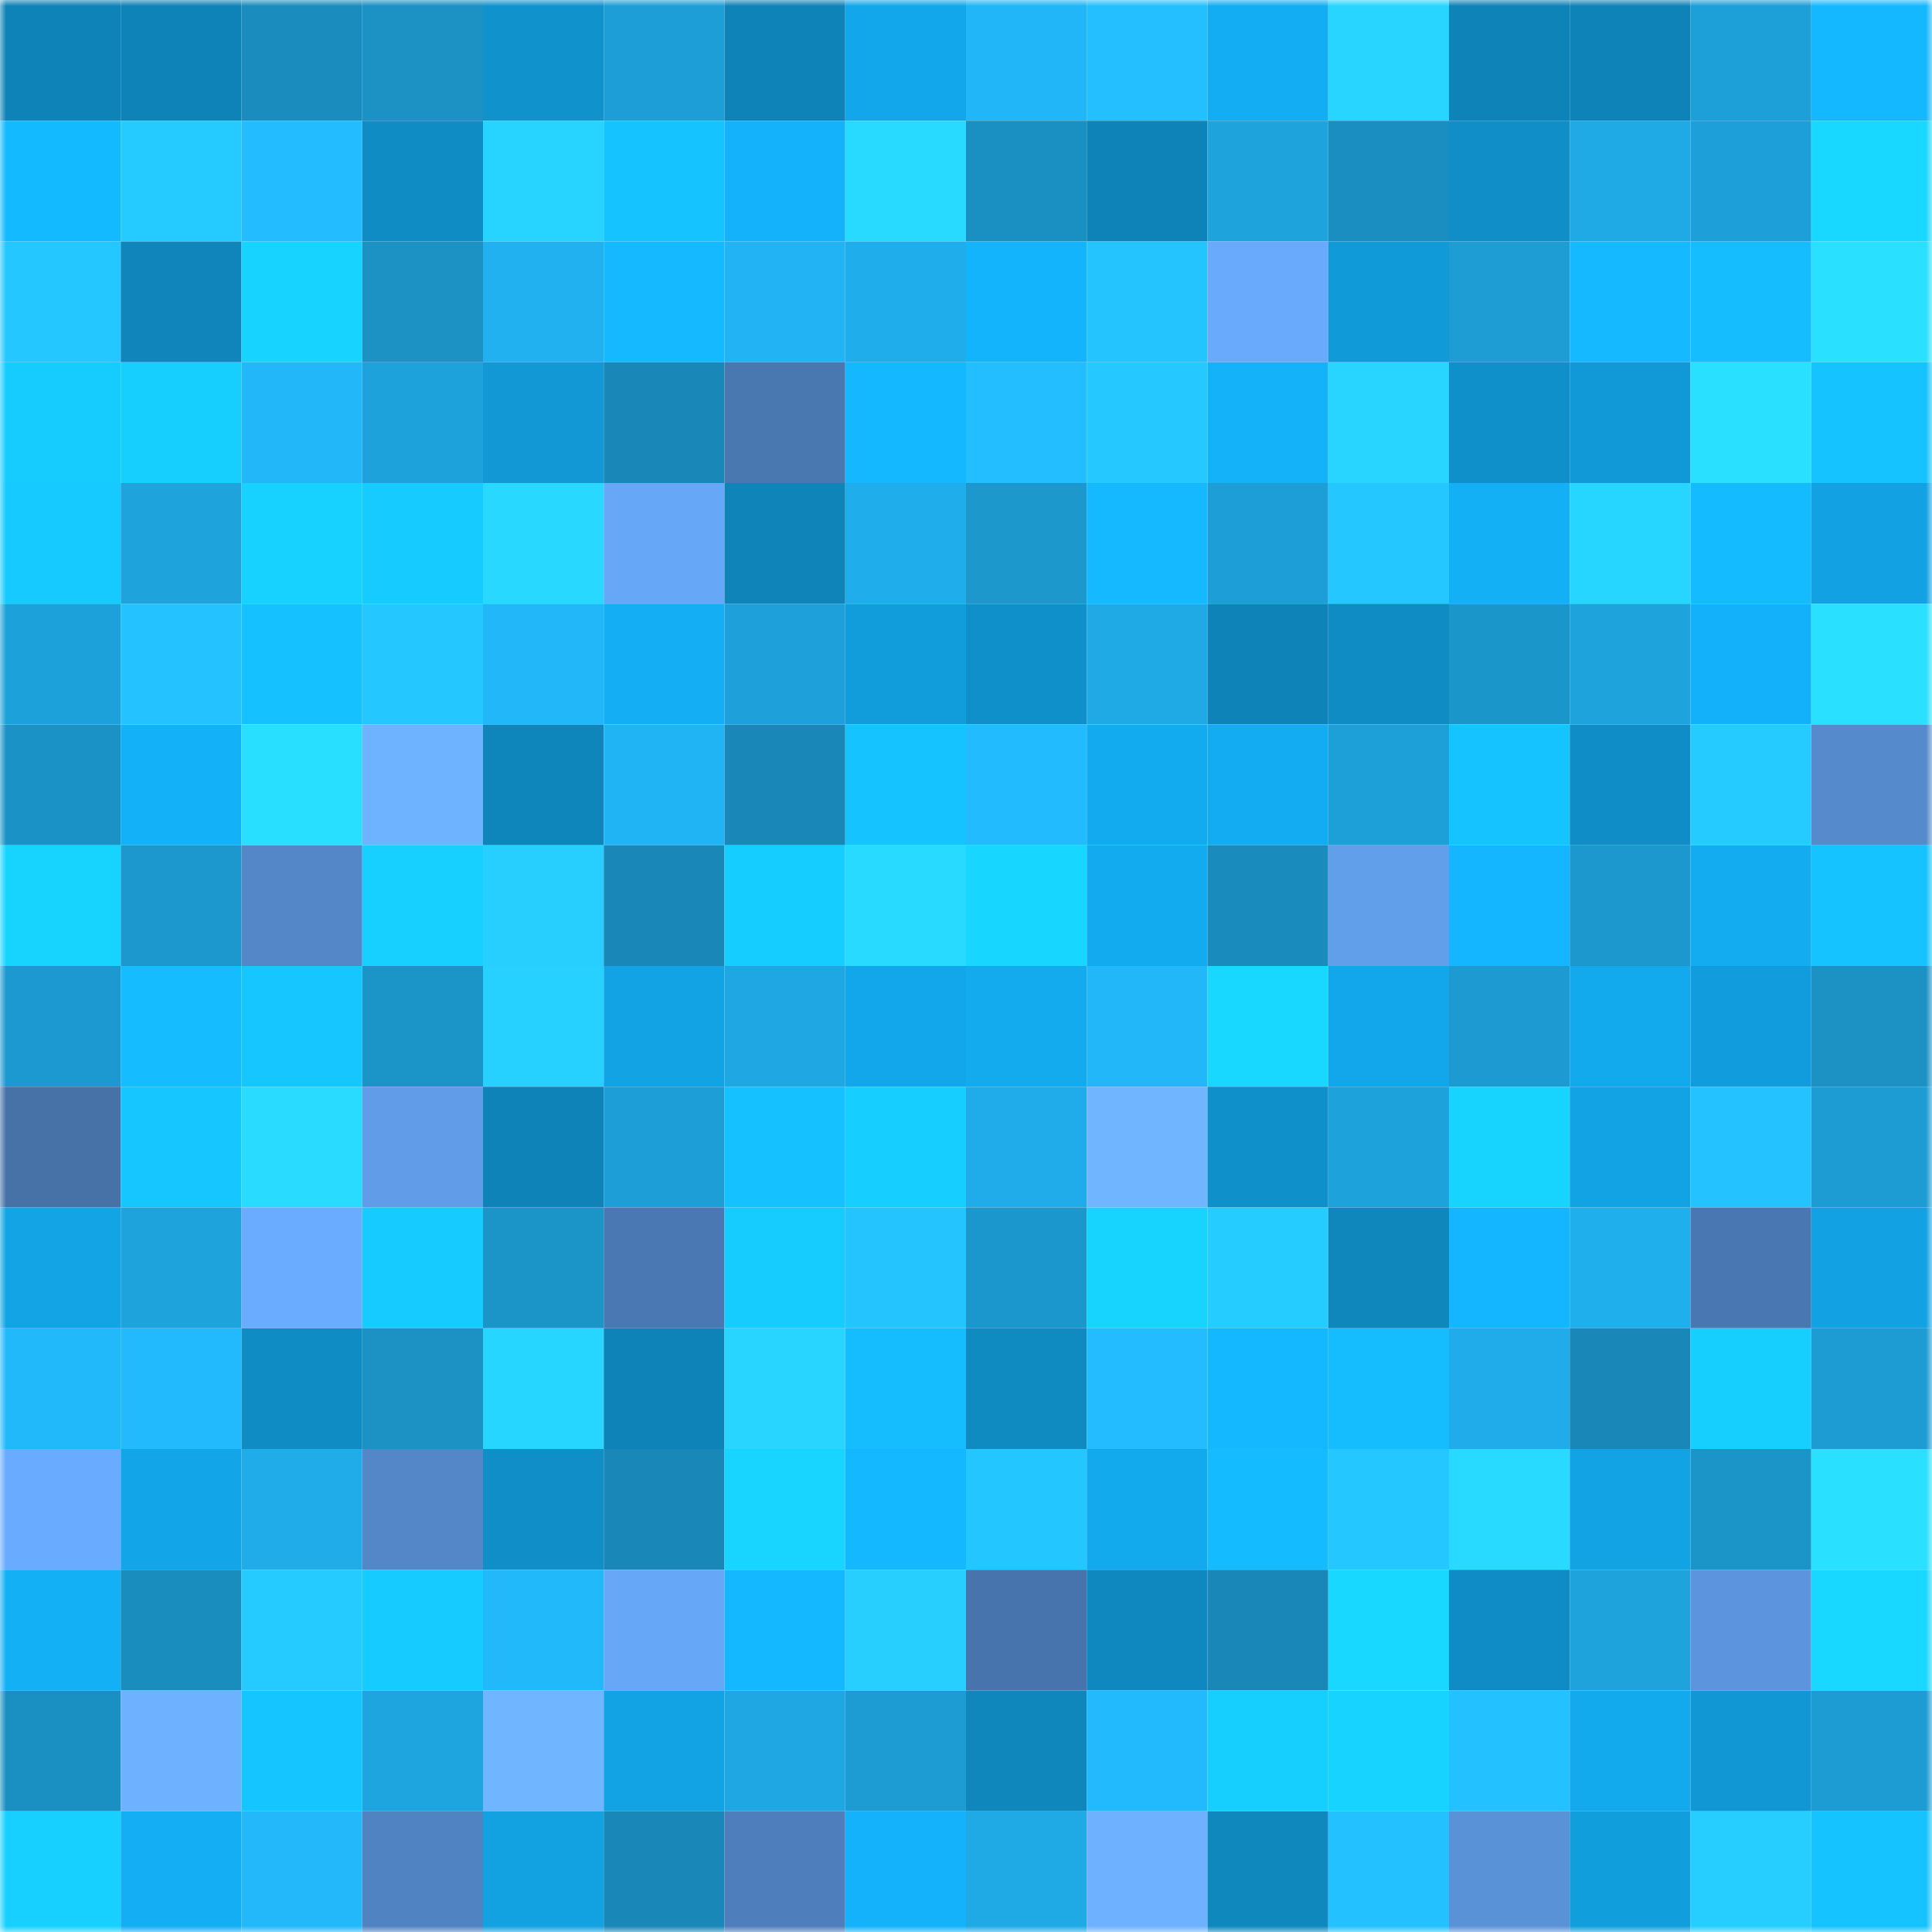 <svg viewBox="0 0 160 160" fill="none" role="img" xmlns="http://www.w3.org/2000/svg" width="240" height="240" name="ens%2Cyasura.eth"><mask id="351727558" mask-type="alpha" maskUnits="userSpaceOnUse" x="0" y="0" width="160" height="160"><rect width="160" height="160" fill="#FFFFFF"></rect></mask><g mask="url(#351727558)"><rect x="0" y="0" width="10" height="10" fill="#0e83b7"></rect><rect x="10" y="0" width="10" height="10" fill="#0e83b7"></rect><rect x="20" y="0" width="10" height="10" fill="#1a8cbd"></rect><rect x="30" y="0" width="10" height="10" fill="#1b91c4"></rect><rect x="40" y="0" width="10" height="10" fill="#1092cd"></rect><rect x="50" y="0" width="10" height="10" fill="#1d9ed6"></rect><rect x="60" y="0" width="10" height="10" fill="#0e83b7"></rect><rect x="70" y="0" width="10" height="10" fill="#12a7eb"></rect><rect x="80" y="0" width="10" height="10" fill="#21b6f7"></rect><rect x="90" y="0" width="10" height="10" fill="#23bfff"></rect><rect x="100" y="0" width="10" height="10" fill="#13adf3"></rect><rect x="110" y="0" width="10" height="10" fill="#27d5ff"></rect><rect x="120" y="0" width="10" height="10" fill="#0e83b7"></rect><rect x="130" y="0" width="10" height="10" fill="#0e83b7"></rect><rect x="140" y="0" width="10" height="10" fill="#1d9fd8"></rect><rect x="150" y="0" width="10" height="10" fill="#14b8ff"></rect><rect x="0" y="10" width="10" height="10" fill="#14baff"></rect><rect x="10" y="10" width="10" height="10" fill="#25cbff"></rect><rect x="20" y="10" width="10" height="10" fill="#22bcff"></rect><rect x="30" y="10" width="10" height="10" fill="#0f8cc4"></rect><rect x="40" y="10" width="10" height="10" fill="#27d4ff"></rect><rect x="50" y="10" width="10" height="10" fill="#15c4ff"></rect><rect x="60" y="10" width="10" height="10" fill="#13b2fa"></rect><rect x="70" y="10" width="10" height="10" fill="#28daff"></rect><rect x="80" y="10" width="10" height="10" fill="#1a8fc2"></rect><rect x="90" y="10" width="10" height="10" fill="#0e83b7"></rect><rect x="100" y="10" width="10" height="10" fill="#1ea3dd"></rect><rect x="110" y="10" width="10" height="10" fill="#1a8ec1"></rect><rect x="120" y="10" width="10" height="10" fill="#108ec7"></rect><rect x="130" y="10" width="10" height="10" fill="#1fa9e5"></rect><rect x="140" y="10" width="10" height="10" fill="#1da0d9"></rect><rect x="150" y="10" width="10" height="10" fill="#18d8ff"></rect><rect x="0" y="20" width="10" height="10" fill="#24c7ff"></rect><rect x="10" y="20" width="10" height="10" fill="#0f85bb"></rect><rect x="20" y="20" width="10" height="10" fill="#17d3ff"></rect><rect x="30" y="20" width="10" height="10" fill="#1b91c4"></rect><rect x="40" y="20" width="10" height="10" fill="#21b1f0"></rect><rect x="50" y="20" width="10" height="10" fill="#14b9ff"></rect><rect x="60" y="20" width="10" height="10" fill="#21b3f3"></rect><rect x="70" y="20" width="10" height="10" fill="#20adeb"></rect><rect x="80" y="20" width="10" height="10" fill="#14b4fd"></rect><rect x="90" y="20" width="10" height="10" fill="#24c5ff"></rect><rect x="100" y="20" width="10" height="10" fill="#69aafc"></rect><rect x="110" y="20" width="10" height="10" fill="#119ad8"></rect><rect x="120" y="20" width="10" height="10" fill="#1d9dd4"></rect><rect x="130" y="20" width="10" height="10" fill="#14b9ff"></rect><rect x="140" y="20" width="10" height="10" fill="#15bdff"></rect><rect x="150" y="20" width="10" height="10" fill="#29e0ff"></rect><rect x="0" y="30" width="10" height="10" fill="#16ccff"></rect><rect x="10" y="30" width="10" height="10" fill="#17cfff"></rect><rect x="20" y="30" width="10" height="10" fill="#22b7f8"></rect><rect x="30" y="30" width="10" height="10" fill="#1ea2db"></rect><rect x="40" y="30" width="10" height="10" fill="#1198d5"></rect><rect x="50" y="30" width="10" height="10" fill="#1987b7"></rect><rect x="60" y="30" width="10" height="10" fill="#4977b0"></rect><rect x="70" y="30" width="10" height="10" fill="#14b8ff"></rect><rect x="80" y="30" width="10" height="10" fill="#23beff"></rect><rect x="90" y="30" width="10" height="10" fill="#25c8ff"></rect><rect x="100" y="30" width="10" height="10" fill="#13b2f9"></rect><rect x="110" y="30" width="10" height="10" fill="#27d5ff"></rect><rect x="120" y="30" width="10" height="10" fill="#1090ca"></rect><rect x="130" y="30" width="10" height="10" fill="#1198d6"></rect><rect x="140" y="30" width="10" height="10" fill="#29e1ff"></rect><rect x="150" y="30" width="10" height="10" fill="#15c3ff"></rect><rect x="0" y="40" width="10" height="10" fill="#16c9ff"></rect><rect x="10" y="40" width="10" height="10" fill="#1ea3dd"></rect><rect x="20" y="40" width="10" height="10" fill="#17d1ff"></rect><rect x="30" y="40" width="10" height="10" fill="#16cbff"></rect><rect x="40" y="40" width="10" height="10" fill="#28d8ff"></rect><rect x="50" y="40" width="10" height="10" fill="#67a7f7"></rect><rect x="60" y="40" width="10" height="10" fill="#0e84b8"></rect><rect x="70" y="40" width="10" height="10" fill="#20adeb"></rect><rect x="80" y="40" width="10" height="10" fill="#1c98cd"></rect><rect x="90" y="40" width="10" height="10" fill="#14b9ff"></rect><rect x="100" y="40" width="10" height="10" fill="#1d9ed7"></rect><rect x="110" y="40" width="10" height="10" fill="#24c7ff"></rect><rect x="120" y="40" width="10" height="10" fill="#13b0f6"></rect><rect x="130" y="40" width="10" height="10" fill="#27d6ff"></rect><rect x="140" y="40" width="10" height="10" fill="#14bbff"></rect><rect x="150" y="40" width="10" height="10" fill="#12a2e3"></rect><rect x="0" y="50" width="10" height="10" fill="#1da1da"></rect><rect x="10" y="50" width="10" height="10" fill="#24c2ff"></rect><rect x="20" y="50" width="10" height="10" fill="#15c1ff"></rect><rect x="30" y="50" width="10" height="10" fill="#24c7ff"></rect><rect x="40" y="50" width="10" height="10" fill="#22b7f9"></rect><rect x="50" y="50" width="10" height="10" fill="#13aef4"></rect><rect x="60" y="50" width="10" height="10" fill="#1ea1db"></rect><rect x="70" y="50" width="10" height="10" fill="#119cdb"></rect><rect x="80" y="50" width="10" height="10" fill="#1090cb"></rect><rect x="90" y="50" width="10" height="10" fill="#1fa9e5"></rect><rect x="100" y="50" width="10" height="10" fill="#0e83b7"></rect><rect x="110" y="50" width="10" height="10" fill="#0f8cc4"></rect><rect x="120" y="50" width="10" height="10" fill="#1b96cb"></rect><rect x="130" y="50" width="10" height="10" fill="#1ea3dd"></rect><rect x="140" y="50" width="10" height="10" fill="#13b1f9"></rect><rect x="150" y="50" width="10" height="10" fill="#29e0ff"></rect><rect x="0" y="60" width="10" height="10" fill="#1b92c6"></rect><rect x="10" y="60" width="10" height="10" fill="#13b1f8"></rect><rect x="20" y="60" width="10" height="10" fill="#29dfff"></rect><rect x="30" y="60" width="10" height="10" fill="#6eb3ff"></rect><rect x="40" y="60" width="10" height="10" fill="#0f86bb"></rect><rect x="50" y="60" width="10" height="10" fill="#21b4f4"></rect><rect x="60" y="60" width="10" height="10" fill="#1988b9"></rect><rect x="70" y="60" width="10" height="10" fill="#15c3ff"></rect><rect x="80" y="60" width="10" height="10" fill="#22bbfe"></rect><rect x="90" y="60" width="10" height="10" fill="#13abf0"></rect><rect x="100" y="60" width="10" height="10" fill="#13acf2"></rect><rect x="110" y="60" width="10" height="10" fill="#1d9fd8"></rect><rect x="120" y="60" width="10" height="10" fill="#15c3ff"></rect><rect x="130" y="60" width="10" height="10" fill="#0f8dc6"></rect><rect x="140" y="60" width="10" height="10" fill="#25cbff"></rect><rect x="150" y="60" width="10" height="10" fill="#558acc"></rect><rect x="0" y="70" width="10" height="10" fill="#17d4ff"></rect><rect x="10" y="70" width="10" height="10" fill="#1c98ce"></rect><rect x="20" y="70" width="10" height="10" fill="#5387c7"></rect><rect x="30" y="70" width="10" height="10" fill="#17d0ff"></rect><rect x="40" y="70" width="10" height="10" fill="#26cfff"></rect><rect x="50" y="70" width="10" height="10" fill="#1987b7"></rect><rect x="60" y="70" width="10" height="10" fill="#16cdff"></rect><rect x="70" y="70" width="10" height="10" fill="#28daff"></rect><rect x="80" y="70" width="10" height="10" fill="#17d6ff"></rect><rect x="90" y="70" width="10" height="10" fill="#13abf0"></rect><rect x="100" y="70" width="10" height="10" fill="#198bbc"></rect><rect x="110" y="70" width="10" height="10" fill="#629feb"></rect><rect x="120" y="70" width="10" height="10" fill="#14b6ff"></rect><rect x="130" y="70" width="10" height="10" fill="#1c98ce"></rect><rect x="140" y="70" width="10" height="10" fill="#13acf1"></rect><rect x="150" y="70" width="10" height="10" fill="#15c3ff"></rect><rect x="0" y="80" width="10" height="10" fill="#1c99d0"></rect><rect x="10" y="80" width="10" height="10" fill="#15bcff"></rect><rect x="20" y="80" width="10" height="10" fill="#16c6ff"></rect><rect x="30" y="80" width="10" height="10" fill="#1b94c8"></rect><rect x="40" y="80" width="10" height="10" fill="#26d1ff"></rect><rect x="50" y="80" width="10" height="10" fill="#12a3e5"></rect><rect x="60" y="80" width="10" height="10" fill="#1fa7e3"></rect><rect x="70" y="80" width="10" height="10" fill="#12a7eb"></rect><rect x="80" y="80" width="10" height="10" fill="#13aaee"></rect><rect x="90" y="80" width="10" height="10" fill="#22b7f8"></rect><rect x="100" y="80" width="10" height="10" fill="#18d8ff"></rect><rect x="110" y="80" width="10" height="10" fill="#12a7eb"></rect><rect x="120" y="80" width="10" height="10" fill="#1c9ad1"></rect><rect x="130" y="80" width="10" height="10" fill="#12a9ed"></rect><rect x="140" y="80" width="10" height="10" fill="#119ddd"></rect><rect x="150" y="80" width="10" height="10" fill="#1b91c4"></rect><rect x="0" y="90" width="10" height="10" fill="#4672a8"></rect><rect x="10" y="90" width="10" height="10" fill="#16c7ff"></rect><rect x="20" y="90" width="10" height="10" fill="#28dbff"></rect><rect x="30" y="90" width="10" height="10" fill="#609ce7"></rect><rect x="40" y="90" width="10" height="10" fill="#0e83b7"></rect><rect x="50" y="90" width="10" height="10" fill="#1d9ed6"></rect><rect x="60" y="90" width="10" height="10" fill="#15c1ff"></rect><rect x="70" y="90" width="10" height="10" fill="#16ceff"></rect><rect x="80" y="90" width="10" height="10" fill="#20acea"></rect><rect x="90" y="90" width="10" height="10" fill="#6fb5ff"></rect><rect x="100" y="90" width="10" height="10" fill="#1090ca"></rect><rect x="110" y="90" width="10" height="10" fill="#1ea2db"></rect><rect x="120" y="90" width="10" height="10" fill="#17d4ff"></rect><rect x="130" y="90" width="10" height="10" fill="#12a3e5"></rect><rect x="140" y="90" width="10" height="10" fill="#24c3ff"></rect><rect x="150" y="90" width="10" height="10" fill="#1d9cd4"></rect><rect x="0" y="100" width="10" height="10" fill="#12a4e5"></rect><rect x="10" y="100" width="10" height="10" fill="#1ea3dd"></rect><rect x="20" y="100" width="10" height="10" fill="#6aacff"></rect><rect x="30" y="100" width="10" height="10" fill="#16cbff"></rect><rect x="40" y="100" width="10" height="10" fill="#1b94c8"></rect><rect x="50" y="100" width="10" height="10" fill="#4a78b2"></rect><rect x="60" y="100" width="10" height="10" fill="#16ccff"></rect><rect x="70" y="100" width="10" height="10" fill="#24c4ff"></rect><rect x="80" y="100" width="10" height="10" fill="#1c97cd"></rect><rect x="90" y="100" width="10" height="10" fill="#17d4ff"></rect><rect x="100" y="100" width="10" height="10" fill="#25ccff"></rect><rect x="110" y="100" width="10" height="10" fill="#0f87bd"></rect><rect x="120" y="100" width="10" height="10" fill="#14b7ff"></rect><rect x="130" y="100" width="10" height="10" fill="#20afed"></rect><rect x="140" y="100" width="10" height="10" fill="#4977b1"></rect><rect x="150" y="100" width="10" height="10" fill="#12a2e3"></rect><rect x="0" y="110" width="10" height="10" fill="#22b9fb"></rect><rect x="10" y="110" width="10" height="10" fill="#22bafc"></rect><rect x="20" y="110" width="10" height="10" fill="#0f8cc4"></rect><rect x="30" y="110" width="10" height="10" fill="#1b91c4"></rect><rect x="40" y="110" width="10" height="10" fill="#27d6ff"></rect><rect x="50" y="110" width="10" height="10" fill="#0e83b7"></rect><rect x="60" y="110" width="10" height="10" fill="#27d5ff"></rect><rect x="70" y="110" width="10" height="10" fill="#15bdff"></rect><rect x="80" y="110" width="10" height="10" fill="#0f8bc2"></rect><rect x="90" y="110" width="10" height="10" fill="#23bdff"></rect><rect x="100" y="110" width="10" height="10" fill="#14b8ff"></rect><rect x="110" y="110" width="10" height="10" fill="#15bdff"></rect><rect x="120" y="110" width="10" height="10" fill="#20acea"></rect><rect x="130" y="110" width="10" height="10" fill="#1987b7"></rect><rect x="140" y="110" width="10" height="10" fill="#17cfff"></rect><rect x="150" y="110" width="10" height="10" fill="#1d9cd4"></rect><rect x="0" y="120" width="10" height="10" fill="#69abfe"></rect><rect x="10" y="120" width="10" height="10" fill="#12a6e9"></rect><rect x="20" y="120" width="10" height="10" fill="#20ace9"></rect><rect x="30" y="120" width="10" height="10" fill="#5387c8"></rect><rect x="40" y="120" width="10" height="10" fill="#0f8ec7"></rect><rect x="50" y="120" width="10" height="10" fill="#1987b7"></rect><rect x="60" y="120" width="10" height="10" fill="#17d5ff"></rect><rect x="70" y="120" width="10" height="10" fill="#14b8ff"></rect><rect x="80" y="120" width="10" height="10" fill="#24c6ff"></rect><rect x="90" y="120" width="10" height="10" fill="#12a9ed"></rect><rect x="100" y="120" width="10" height="10" fill="#14bbff"></rect><rect x="110" y="120" width="10" height="10" fill="#24c7ff"></rect><rect x="120" y="120" width="10" height="10" fill="#28daff"></rect><rect x="130" y="120" width="10" height="10" fill="#12a3e5"></rect><rect x="140" y="120" width="10" height="10" fill="#1b94c8"></rect><rect x="150" y="120" width="10" height="10" fill="#29e0ff"></rect><rect x="0" y="130" width="10" height="10" fill="#13b0f6"></rect><rect x="10" y="130" width="10" height="10" fill="#1a8dbf"></rect><rect x="20" y="130" width="10" height="10" fill="#25cbff"></rect><rect x="30" y="130" width="10" height="10" fill="#16cbff"></rect><rect x="40" y="130" width="10" height="10" fill="#22b9fa"></rect><rect x="50" y="130" width="10" height="10" fill="#67a7f7"></rect><rect x="60" y="130" width="10" height="10" fill="#14b8ff"></rect><rect x="70" y="130" width="10" height="10" fill="#26cfff"></rect><rect x="80" y="130" width="10" height="10" fill="#4774ac"></rect><rect x="90" y="130" width="10" height="10" fill="#0f88bf"></rect><rect x="100" y="130" width="10" height="10" fill="#1988b8"></rect><rect x="110" y="130" width="10" height="10" fill="#18d8ff"></rect><rect x="120" y="130" width="10" height="10" fill="#0f8cc5"></rect><rect x="130" y="130" width="10" height="10" fill="#1ea3dd"></rect><rect x="140" y="130" width="10" height="10" fill="#5c95dd"></rect><rect x="150" y="130" width="10" height="10" fill="#18d8ff"></rect><rect x="0" y="140" width="10" height="10" fill="#1a8fc2"></rect><rect x="10" y="140" width="10" height="10" fill="#6eb2ff"></rect><rect x="20" y="140" width="10" height="10" fill="#15c5ff"></rect><rect x="30" y="140" width="10" height="10" fill="#1ea5df"></rect><rect x="40" y="140" width="10" height="10" fill="#6fb5ff"></rect><rect x="50" y="140" width="10" height="10" fill="#12a3e5"></rect><rect x="60" y="140" width="10" height="10" fill="#1fa7e3"></rect><rect x="70" y="140" width="10" height="10" fill="#1d9cd4"></rect><rect x="80" y="140" width="10" height="10" fill="#0f86bc"></rect><rect x="90" y="140" width="10" height="10" fill="#22bafc"></rect><rect x="100" y="140" width="10" height="10" fill="#17cfff"></rect><rect x="110" y="140" width="10" height="10" fill="#17d3ff"></rect><rect x="120" y="140" width="10" height="10" fill="#23c1ff"></rect><rect x="130" y="140" width="10" height="10" fill="#12a9ed"></rect><rect x="140" y="140" width="10" height="10" fill="#1197d4"></rect><rect x="150" y="140" width="10" height="10" fill="#1d9cd4"></rect><rect x="0" y="150" width="10" height="10" fill="#17d0ff"></rect><rect x="10" y="150" width="10" height="10" fill="#13aef4"></rect><rect x="20" y="150" width="10" height="10" fill="#22b8fa"></rect><rect x="30" y="150" width="10" height="10" fill="#5083c1"></rect><rect x="40" y="150" width="10" height="10" fill="#12a1e1"></rect><rect x="50" y="150" width="10" height="10" fill="#1987b7"></rect><rect x="60" y="150" width="10" height="10" fill="#4e7ebb"></rect><rect x="70" y="150" width="10" height="10" fill="#13b2fa"></rect><rect x="80" y="150" width="10" height="10" fill="#1faae6"></rect><rect x="90" y="150" width="10" height="10" fill="#6eb2ff"></rect><rect x="100" y="150" width="10" height="10" fill="#0f88be"></rect><rect x="110" y="150" width="10" height="10" fill="#23c1ff"></rect><rect x="120" y="150" width="10" height="10" fill="#5a92d8"></rect><rect x="130" y="150" width="10" height="10" fill="#119edd"></rect><rect x="140" y="150" width="10" height="10" fill="#26ceff"></rect><rect x="150" y="150" width="10" height="10" fill="#15c3ff"></rect></g></svg>